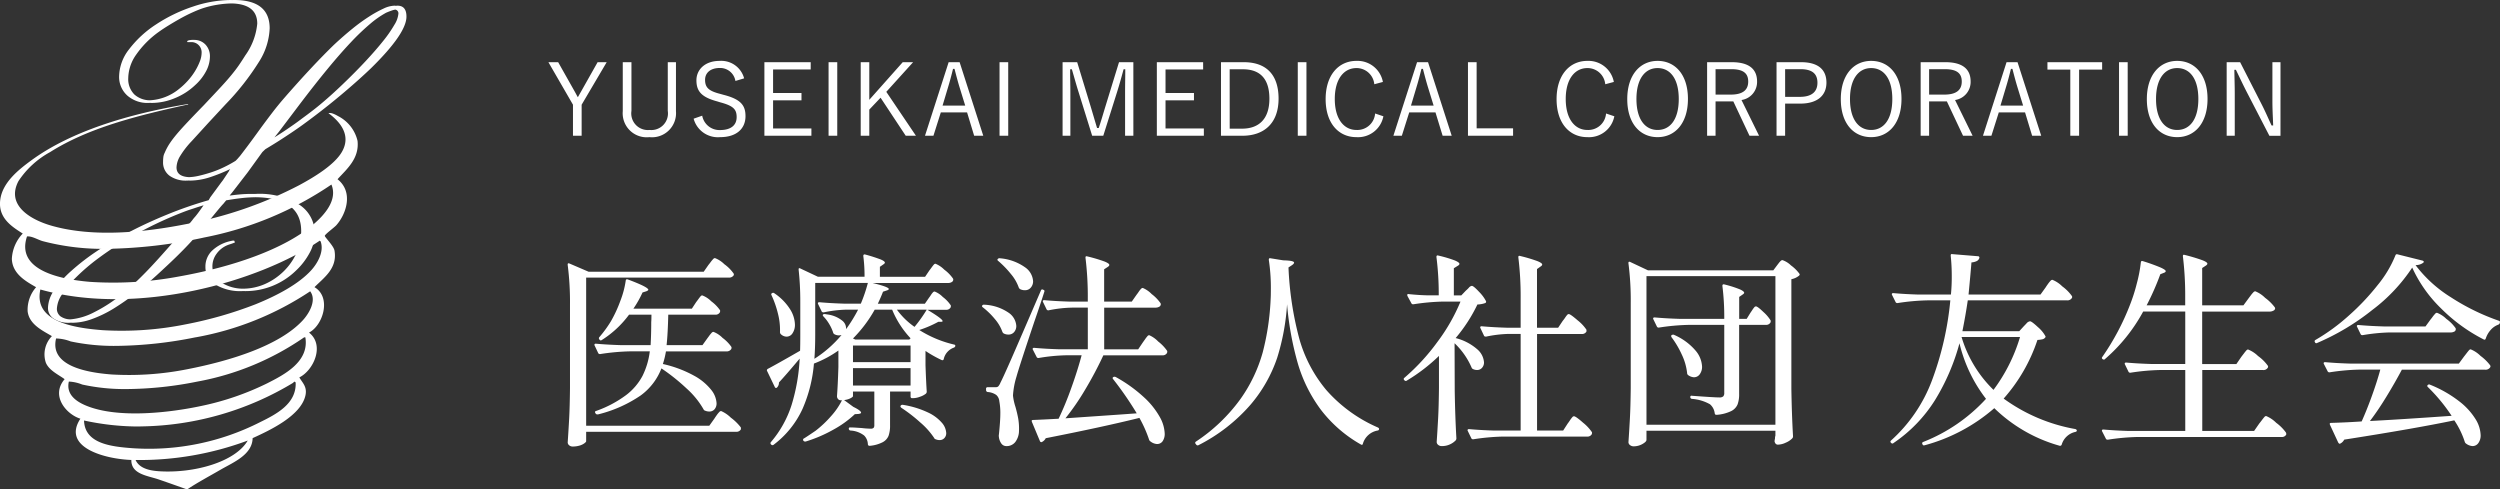 <svg xmlns="http://www.w3.org/2000/svg" xmlns:xlink="http://www.w3.org/1999/xlink" width="325.621" height="63.751" viewBox="0 0 325.621 63.751">
  <rect x="0" y="0" width="325.621" height="63.751" fill="#333333" stroke="none"/>
  <defs>
    <clipPath id="clip-path">
      <rect id="長方形_27381" data-name="長方形 27381" width="52.94" height="63.751" fill="none"/>
    </clipPath>
  </defs>
  <g id="グループ_70467" data-name="グループ 70467" transform="translate(-1164 -83.499)">
    <g id="グループ_70225" data-name="グループ 70225" transform="translate(1164 83.499)">
      <g id="グループ_70187" data-name="グループ 70187" clip-path="url(#clip-path)">
        <path id="パス_78771" data-name="パス 78771" d="M64.17,5.485h.425a1.332,1.332,0,0,1,1.378,1.388,3.185,3.185,0,0,1-.23,1.118,7.634,7.634,0,0,1-.618,1.252,8.31,8.31,0,0,1-.936,1.253,9.231,9.231,0,0,1-1.149,1.083,6.529,6.529,0,0,1-3.786,1.482,3.036,3.036,0,0,1-2.039-.754,2.835,2.835,0,0,1-.8-2.149,5.458,5.458,0,0,1,1.025-3.03,12.261,12.261,0,0,1,2.934-2.962q.565-.406,1.308-.863t1.5-.881q.759-.423,1.5-.762T66,1.117A12.311,12.311,0,0,1,68.066.61,13.044,13.044,0,0,1,69.918.447q3.3.1,3.3,2.634a8.449,8.449,0,0,1-1.555,4.13q-.424.678-.83,1.27t-.99,1.3q-.583.711-1.432,1.625t-2.156,2.3q-1.484,1.524-2.368,2.472t-1.4,1.591a11.866,11.866,0,0,0-.795,1.1,7.808,7.808,0,0,0-.53,1.032,1.626,1.626,0,0,0-.177.576,5.286,5.286,0,0,0-.035.609,2.139,2.139,0,0,0,.831,1.794,3.634,3.634,0,0,0,2.28.643c.077,0,.158-.007.237-.01.061,0,.115.01.177.01a8.594,8.594,0,0,0,2.475-.406,21.52,21.52,0,0,0,2.76-1.106c-.018.02-.039.044-.063.074a1,1,0,0,0-.142.254q-.389.576-.636.948a3.842,3.842,0,0,1-.318.44L67.1,25.7l-.212.373a51.926,51.926,0,0,0-5.338,1.845q-2.617,1.066-4.931,2.268A43.619,43.619,0,0,0,52.346,32.7a29.437,29.437,0,0,0-3.376,2.607,13.3,13.3,0,0,0-2.21,2.5,4.217,4.217,0,0,0-.8,2.269,1.657,1.657,0,0,0,.76,1.439,3.449,3.449,0,0,0,2,.525c.073,0,.149-.008.223-.011s.124.011.191.011a7.666,7.666,0,0,0,2.439-.441,15.334,15.334,0,0,0,2.9-1.387,31.114,31.114,0,0,0,3-2.1q1.555-1.219,3.641-3.182,1.872-1.727,3.217-3.165t2.58-2.962q1.731-2.133,1.873-2.235.107-.136.389-.474,1.166-.2,2.121-.305c.573-.061,1.145-.09,1.717-.1q5.924.081,5.929,4.4a6.868,6.868,0,0,1-.618,2.878,7.881,7.881,0,0,1-1.68,2.387A8.242,8.242,0,0,1,74.209,37a7.143,7.143,0,0,1-2.79.6,5.227,5.227,0,0,1-2.875-.805,2.462,2.462,0,0,1-1.167-2.1,2.746,2.746,0,0,1,.53-1.625,3.276,3.276,0,0,1,1.378-1.117,4.326,4.326,0,0,1,.424-.152q.177-.05.6-.22l-.07-.2c-.051-.1-.414,0-.414,0a5.051,5.051,0,0,0-2.475,1.253,2.857,2.857,0,0,0-.883,2.1,2.642,2.642,0,0,0,1.308,2.336,6.293,6.293,0,0,0,3.464.846c.05,0,.1-.006.147-.007.089,0,.175.007.267.007a9.4,9.4,0,0,0,6.61-2.674,8.98,8.98,0,0,0,1.8-2.352,5.273,5.273,0,0,0,.637-2.421,4.389,4.389,0,0,0-2.033-3.826A9.966,9.966,0,0,0,73,25.256c-.108,0-.2,0-.3,0-.037,0-.072,0-.109,0q-.5,0-.884.017c-.26.011-.512.028-.76.051s-.513.051-.8.085l-.53.063.343-.415,2.015-2.61,1.909-2.641.388-.372q1.131-.677,1.944-1.2t1.52-1q.707-.474,1.362-.948T80.562,15.2q1.979-1.489,3.977-3.182T88.02,8.9q4.631-4.537,4.631-6.738,0-1.422-1.166-1.422a2.016,2.016,0,0,0-.211.017,1.584,1.584,0,0,0-.2-.017,3.567,3.567,0,0,0-1.4.373A15.257,15.257,0,0,0,87.8,2.15,23.3,23.3,0,0,0,85.61,3.741q-1.15.932-2.351,2.048-.6.576-1.413,1.405t-1.7,1.778q-.884.948-1.75,1.913t-1.573,1.777q-.885,1.016-1.661,2.031t-1.52,2.031q-1.025,1.422-1.7,2.319t-.99,1.3a2.734,2.734,0,0,0-.194.22,4.588,4.588,0,0,1-.371.389,16.1,16.1,0,0,1-1.555.847,13.3,13.3,0,0,1-1.7.677q-.849.272-1.609.44a6.49,6.49,0,0,1-1.191.158c-1.082-.055-1.63-.477-1.63-1.275a3.029,3.029,0,0,1,.46-1.456,11.364,11.364,0,0,1,1.52-1.964l2.191-2.4,2.227-2.4a33.113,33.113,0,0,0,4.348-5.535A8.726,8.726,0,0,0,74.835,3.69Q74.835,0,70.2,0c-.073,0-.148,0-.221.005S69.858,0,69.791,0a15.77,15.77,0,0,0-4.913.846,20.222,20.222,0,0,0-4.843,2.336A13.944,13.944,0,0,0,56.5,6.45a5.871,5.871,0,0,0-1.273,3.47,3.252,3.252,0,0,0,1.06,2.522,3.989,3.989,0,0,0,2.793.965c.056,0,.112-.008.168-.009.082,0,.162.009.247.009a7.837,7.837,0,0,0,3-.627,8.427,8.427,0,0,0,2.65-1.709,6.522,6.522,0,0,0,1.414-1.811,4.106,4.106,0,0,0,.495-1.878,2.2,2.2,0,0,0-.566-1.558A1.956,1.956,0,0,0,65.085,5.2a2.785,2.785,0,0,0-.6.018,1.3,1.3,0,0,0-.283.068c-.136.053-.144.2-.036.2M91.6,1.795a3.254,3.254,0,0,1-.513,1.422,16.483,16.483,0,0,1-1.466,2.116q-.955,1.2-2.315,2.658t-3.022,3.047q-.708.677-1.326,1.235T81.72,13.356q-.618.526-1.273,1.032t-1.4,1.049q-.531.407-.99.728t-.954.66c-.331.226-.689.463-1.079.711l-.568.36.61-.766,2.687-3.555q1.979-2.606,3.623-4.6T85.4,5.519a30.8,30.8,0,0,1,2.509-2.4A12.405,12.405,0,0,1,90,1.659q.388-.169.778-.3a2.647,2.647,0,0,1,.415-.109.493.493,0,0,1,.408.549M47.635,41.235a1.223,1.223,0,0,1-.513-1.049,3.631,3.631,0,0,1,.672-1.845,13.4,13.4,0,0,1,1.873-2.268,26.511,26.511,0,0,1,2.881-2.455,40.557,40.557,0,0,1,3.694-2.438,48.647,48.647,0,0,1,7.776-3.724c.189-.068.371-.13.548-.186s.365-.119.565-.186.43-.141.689-.22c.122-.037.26-.082.408-.132l-.221.318q-.566.812-.9,1.2a4.534,4.534,0,0,0-.371.457q-.354.439-.9,1.049t-1.29,1.456q-1.273,1.456-2.192,2.472t-1.662,1.777q-.742.761-1.413,1.388t-1.449,1.27a19.432,19.432,0,0,1-3.836,2.539,8.226,8.226,0,0,1-3.105.938,2.272,2.272,0,0,1-1.252-.363" transform="translate(-39.711)" fill="#fff"/>
        <path id="パス_78772" data-name="パス 78772" d="M32.269,143.655c-1.61,2.8-7.03,4.313-11.611,4-1.3-.091-2.522-.415-3-1.46a40.419,40.419,0,0,0,14.612-2.535m-13.744-1.843a39.269,39.269,0,0,0,19.668-5.684c.008-.061.26-.233.237-.077.067-.013.074.03.079.077.1,2.727-2.489,4.085-4.66,5.146a31.928,31.928,0,0,1-16.587,3.38c-2.872-.213-6.225-.615-6.319-3.61a33.645,33.645,0,0,0,6.788.781q.4,0,.794-.013m7.188-5.838a35.673,35.673,0,0,0,13.9-5.761h.157c.541,3.187-2.782,4.878-4.977,5.992a35.942,35.942,0,0,1-8.451,2.919c-4.287.925-10.971,1.684-15.087,0-1.251-.511-2.677-1.421-2.29-3.149a5.194,5.194,0,0,1,1.738.384,25.761,25.761,0,0,0,5.81.591,47.861,47.861,0,0,0,9.2-.976m-.237-5.761A39.4,39.4,0,0,0,40.4,124.221c.906,1.206-.208,2.957-.947,3.764-3.059,3.333-9.477,5.294-15.008,6.376a38.835,38.835,0,0,1-9.952.691c-3.47-.272-8.029-1.2-7.188-4.686a5.587,5.587,0,0,1,1.9.384,27.3,27.3,0,0,0,5.929.582,54.182,54.182,0,0,0,10.342-1.12m16.193-12.6c-.014.066.031.073.079.076.526,1.353-.43,2.925-1.185,3.764-1.649,1.832-4.5,3.336-7.267,4.455a51.861,51.861,0,0,1-9.083,2.612,42.146,42.146,0,0,1-10.821.768c-3.923-.3-9.038-1.154-8.136-5.3,12.6,3.549,28.472-1,36.413-6.375M26.5,117.231a44.588,44.588,0,0,0,16.667-6.913c.852,2.039-.984,4-2.212,5.069C37.043,118.8,30.052,121.1,23.265,122.3a46.354,46.354,0,0,1-11.533.692c-4.149-.35-9.662-1.6-8.214-5.916.647-.067,1.4.433,2.053.615a30.863,30.863,0,0,0,8.231,1,63.926,63.926,0,0,0,12.7-1.457m-2.133-17.36h-.158c-7.395,1.249-14.929,3.481-20.142,7.3-1.723,1.261-3.715,2.882-4.028,5.07-.338,2.357,1.4,3.5,2.923,4.455A5.112,5.112,0,0,0,1.544,120c.066,1.956,1.832,2.927,3.159,3.688A4.452,4.452,0,0,0,3.6,126.833c.208,1.715,1.96,2.514,3.16,3.227a3.413,3.413,0,0,0-.79,3.456c.421,1.026,1.691,1.586,2.449,2.151-1.876,2.183.268,4.613,2.053,5.146-2.435,3.712,3.111,5.246,6.635,5.377-.03,1.866,2.118,2.042,3.554,2.535,1.418.486,2.7.945,3.713,1.306,1.268-.858,2.779-1.661,4.423-2.612,1.572-.909,4.068-1.905,4.108-4.071,2.211-1.011,6.26-2.885,6.872-5.531.267-1.154-.368-1.647-.79-2.381,1.833-.891,3.36-4.187,1.264-5.838,1.838-.949,2.946-4.6.711-5.915,1.21-1.229,3.01-2.423,2.607-4.763-.105-.611-1.273-1.753-1.264-1.92.011-.2,1.234-1.082,1.5-1.383,1.325-1.491,2.246-4.347.158-5.992,1.2-1.322,2.854-2.684,2.607-4.993a4.866,4.866,0,0,0-2.527-3.226c-.355-.2-.9-.5-1.264-.384,1.548,1.132,3.011,2.9,1.737,5.07-.964,1.643-3.466,3.186-5.529,4.3a52.46,52.46,0,0,1-14.691,5.069c-5.478,1.082-12.1,1.771-17.535.231C4,114.914.732,113.021,2.412,109.857a11.579,11.579,0,0,1,4.108-3.764c5.021-3.176,11.312-4.729,17.693-6.145a.433.433,0,0,0,.3-.032c.03-.023.005-.045-.133-.045h-.006" transform="translate(0 -86.28)" fill="#fff"/>
      </g>
    </g>
    <path id="パス_78867" data-name="パス 78867" d="M21.276-21.411q.135-.162.284-.365a4.319,4.319,0,0,1,.3-.364.4.4,0,0,1,.257-.162,3.569,3.569,0,0,1,1.228.8,5.123,5.123,0,0,1,1.2,1.2.245.245,0,0,1,0,.27.7.7,0,0,1-.648.27H5.346v19.3H21.384l.675-.945q.081-.135.283-.419a3.482,3.482,0,0,1,.337-.418.373.373,0,0,1,.243-.135,4.174,4.174,0,0,1,1.269.864,6.5,6.5,0,0,1,1.3,1.269.682.682,0,0,1,0,.27.67.67,0,0,1-.648.3H5.346V1.566q0,.081-.23.257a1.987,1.987,0,0,1-.635.3,3.091,3.091,0,0,1-.891.121.681.681,0,0,1-.459-.162A.486.486,0,0,1,2.943,1.7Q3.051.108,3.132-1.39T3.24-5.319V-16.173a37.768,37.768,0,0,0-.3-5.238v-.054q0-.216.216-.135L5.67-20.52H20.655Zm-.162,9.585.27-.365a3.492,3.492,0,0,1,.31-.378.341.341,0,0,1,.229-.122,3.344,3.344,0,0,1,1.188.783,5.1,5.1,0,0,1,1.161,1.188.467.467,0,0,1-.027.27.7.7,0,0,1-.675.3h-7.83a11.419,11.419,0,0,1-.4,1.647,15.275,15.275,0,0,1,4.023,1.5,7.289,7.289,0,0,1,2.268,1.863,3.047,3.047,0,0,1,.7,1.742,1.156,1.156,0,0,1-.257.783.864.864,0,0,1-.688.3,1.315,1.315,0,0,1-.54-.108.316.316,0,0,1-.216-.189,10.947,10.947,0,0,0-2.214-2.714,25.76,25.76,0,0,0-3.267-2.606,7.819,7.819,0,0,1-2.7,3.524,17,17,0,0,1-5.562,2.47H6.8a.257.257,0,0,1-.216-.108l-.027-.054a.183.183,0,0,1-.054-.135q0-.135.162-.162a14.708,14.708,0,0,0,3.875-2.052A7.629,7.629,0,0,0,12.69-6.966a9.862,9.862,0,0,0,.945-3.186H11.043A28.947,28.947,0,0,0,7.182-9.8H7.1a.228.228,0,0,1-.189-.135l-.459-.972a.156.156,0,0,1-.027-.108q0-.135.189-.135,1.485.135,3.294.189h3.834q.081-1.431.081-3,.027-.3.027-.972H10.935A13.047,13.047,0,0,1,7.4-11.637q-.189.135-.3-.027l-.027-.027a.227.227,0,0,1,0-.324,15.306,15.306,0,0,0,1.512-2.079A16.857,16.857,0,0,0,9.8-16.726a11.921,11.921,0,0,0,.7-2.633q.027-.243.27-.162,2.673,1,2.673,1.35,0,.081-.243.189l-.513.162A13.643,13.643,0,0,1,11.5-15.714h7.614l.567-.864q.108-.135.284-.378t.284-.364a.3.3,0,0,1,.216-.122,3.277,3.277,0,0,1,1.175.77A5,5,0,0,1,22.788-15.5a.467.467,0,0,1-.027.27.642.642,0,0,1-.621.3h-6.1q-.054,2.43-.216,3.969h4.671Zm27.621-1.107a14.723,14.723,0,0,0,4.509,1.89q.189.027.189.189a.316.316,0,0,1-.189.216,2.056,2.056,0,0,0-1.323,1.485q-.054.216-.27.135a15.691,15.691,0,0,1-2.106-1.188v1.863q.081,2.295.162,3.429a.366.366,0,0,1-.108.27,2.408,2.408,0,0,1-.756.4,2.694,2.694,0,0,1-.918.189h-.108a.191.191,0,0,1-.216-.216v-.648H44.928v4.4a3.986,3.986,0,0,1-.189,1.35,1.658,1.658,0,0,1-.77.85,4.524,4.524,0,0,1-1.687.472h-.054q-.135,0-.189-.189A1.7,1.7,0,0,0,41.553.81,3.188,3.188,0,0,0,39.771.162a.241.241,0,0,1-.216-.243.143.143,0,0,1,.162-.162q.324,0,.743.027l.8.054a10.971,10.971,0,0,0,1.134.081.522.522,0,0,0,.391-.108.528.528,0,0,0,.095-.351V-4.914H40.1v.594q0,.108-.338.283a2.339,2.339,0,0,1-.824.229l1.215.891q1,.486,1,.756,0,.108-.324.162l-.486.027A13.467,13.467,0,0,1,37.53.054a17.992,17.992,0,0,1-3.591,1.539h-.081a.257.257,0,0,1-.216-.108.192.192,0,0,1,.081-.3q.324-.189,1.512-1a14.184,14.184,0,0,0,2.011-1.9A9.136,9.136,0,0,0,38.664-3.78h-.135a.465.465,0,0,1-.378-.162.573.573,0,0,1-.135-.378Q38.124-5.7,38.2-8.1v-2.16a14.164,14.164,0,0,1-3.186,1.7,18.51,18.51,0,0,1-1.485,5.9A12.2,12.2,0,0,1,29.781,2a.227.227,0,0,1-.324,0l-.027-.027a.212.212,0,0,1-.027-.3,13.916,13.916,0,0,0,2.714-4.887,24.623,24.623,0,0,0,1.039-5.994Q31.32-7.02,30.456-6.1a.876.876,0,0,1-.243.648.186.186,0,0,1-.162.068.2.2,0,0,1-.135-.122l-1-2.079a.156.156,0,0,1-.027-.108.228.228,0,0,1,.135-.189q1.134-.594,4.185-2.349.027-.7.027-2.079v-4.32a37.725,37.725,0,0,0-.216-4.158v-.054q0-.108.054-.135a.192.192,0,0,1,.162.027l2.295,1.08h6.075a20.54,20.54,0,0,0-.162-2.7q0-.27.27-.189a20.714,20.714,0,0,1,1.985.634q.553.23.553.419,0,.108-.216.243l-.432.3v1.3h5.886l.567-.837q.108-.135.284-.378t.284-.365a.3.3,0,0,1,.216-.122,3.463,3.463,0,0,1,1.147.77,5,5,0,0,1,1.148,1.174l.027.108a.376.376,0,0,1-.2.337.9.9,0,0,1-.472.122H42.66q2.106.513,2.106.783,0,.108-.27.189l-.486.162q-.243.648-.675,1.566h6.129l.54-.783q.108-.135.257-.365a2.138,2.138,0,0,1,.257-.337.311.311,0,0,1,.216-.108,3.021,3.021,0,0,1,1.067.715,4.4,4.4,0,0,1,1.039,1.094.467.467,0,0,1-.027.27.616.616,0,0,1-.594.3h-2.43q2.619,1.566,1.782,1.566h-.351A14.673,14.673,0,0,1,48.735-12.933ZM39.2-13.041a19.973,19.973,0,0,0,1.566-2.538H39.123a15.857,15.857,0,0,0-2.835.351.51.51,0,0,1-.162-.027.162.162,0,0,1-.108-.108l-.459-.945a.156.156,0,0,1-.027-.108q0-.135.189-.135,1.485.135,3.294.189h2.106a19.805,19.805,0,0,0,.918-2.7H35.181v6.723q0,1.728-.108,3.159a15.182,15.182,0,0,0,3.537-3.105,1.518,1.518,0,0,1-.351.054,1.231,1.231,0,0,1-.594-.162.364.364,0,0,1-.162-.243,5.121,5.121,0,0,0-.513-1.094,5.032,5.032,0,0,0-.729-.959q-.162-.162-.054-.27a.479.479,0,0,1,.216-.054l.324.054a3.846,3.846,0,0,1,1.944.8A1.291,1.291,0,0,1,39.2-13.041Zm-8.5.648a.366.366,0,0,1-.108-.27,8.394,8.394,0,0,0-.27-2.417,12.627,12.627,0,0,0-.837-2.389.183.183,0,0,1,.081-.27.25.25,0,0,1,.3.027,7.023,7.023,0,0,1,2.025,2.052,3.939,3.939,0,0,1,.648,2,1.964,1.964,0,0,1-.311,1.148.915.915,0,0,1-.769.445A1.1,1.1,0,0,1,30.7-12.393Zm16.74.7.162-.162a12.124,12.124,0,0,1-2.4-3.726H42.93A17.236,17.236,0,0,1,40.1-11.826l.3.135Zm-1.62-3.888a9.736,9.736,0,0,0,2.295,2.241,18.29,18.29,0,0,0,1.593-2.241ZM40.1-8.748H47.6v-2.16H40.1Zm0,3.051H47.6V-7.965H40.1Zm6.291,2.889q-.162-.135-.081-.27a.3.3,0,0,1,.3-.108,12.029,12.029,0,0,1,3.24.986A5.389,5.389,0,0,1,51.678-.85,2.21,2.21,0,0,1,52.245.486.923.923,0,0,1,52,1.148a.818.818,0,0,1-.621.257,1.249,1.249,0,0,1-.513-.108.247.247,0,0,1-.189-.162A9.808,9.808,0,0,0,48.856-.9,20.046,20.046,0,0,0,46.386-2.808ZM77.868-11.34q.081-.108.27-.378a4.465,4.465,0,0,1,.311-.405.331.331,0,0,1,.229-.135,3.6,3.6,0,0,1,1.174.823,5.535,5.535,0,0,1,1.174,1.229.467.467,0,0,1-.027.27.642.642,0,0,1-.621.3H72.711a48.367,48.367,0,0,1-2.322,4.387A31.815,31.815,0,0,1,67.77-1.431l7.047-.486,2.241-.162A43.125,43.125,0,0,0,73.98-6.534q-.135-.162.027-.27a.344.344,0,0,1,.324,0A18.587,18.587,0,0,1,78-4.171a10.3,10.3,0,0,1,2.065,2.578A4.745,4.745,0,0,1,80.7.54a1.671,1.671,0,0,1-.27,1.013.86.86,0,0,1-.729.365,1.494,1.494,0,0,1-.837-.324.457.457,0,0,1-.189-.216,16.186,16.186,0,0,0-1.269-2.862Q72.63-.3,65.205,1.161a1.057,1.057,0,0,1-.486.486.11.11,0,0,1-.081.027.191.191,0,0,1-.189-.135L63.4-.972l-.027-.108q0-.135.189-.135,1.4-.054,3.321-.162a41.582,41.582,0,0,0,1.633-3.956q.824-2.282,1.364-4.306H67.824a24.177,24.177,0,0,0-3.537.351h-.081a.228.228,0,0,1-.189-.135l-.486-.945a.156.156,0,0,1-.027-.108q0-.135.189-.135,1.485.135,3.294.189h3.7v-5.427H68.8a16.571,16.571,0,0,0-3.213.351H65.5a.228.228,0,0,1-.189-.135l-.459-.945a.156.156,0,0,1-.027-.108q0-.135.189-.135,1.485.135,3.294.189h2.376v-.432a41.443,41.443,0,0,0-.3-5.265v-.054q0-.216.243-.135a19.817,19.817,0,0,1,2.228.662q.634.256.634.445,0,.135-.216.27l-.459.3v4.212H76.41l.621-.891q.108-.135.284-.392a2.768,2.768,0,0,1,.3-.378.341.341,0,0,1,.229-.122,3.53,3.53,0,0,1,1.161.8,5.262,5.262,0,0,1,1.161,1.2l.027.108a.376.376,0,0,1-.2.337.955.955,0,0,1-.5.122H72.819v5.427h4.428ZM59.022-21.924q-.189-.135-.054-.27a.292.292,0,0,1,.27-.081,6.567,6.567,0,0,1,3.253,1.161A2.391,2.391,0,0,1,63.558-19.3a1.24,1.24,0,0,1-.3.85.963.963,0,0,1-.756.337,1.371,1.371,0,0,1-.621-.135.457.457,0,0,1-.189-.216,5.652,5.652,0,0,0-1.04-1.782A12.542,12.542,0,0,0,59.022-21.924ZM57.429-5.265a.191.191,0,0,1,.216-.216h.972a.653.653,0,0,0,.378-.081,1.512,1.512,0,0,0,.3-.486q.378-.729,1.444-3.159t3.82-8.829q.081-.243.27-.162l.054.027q.216.054.135.27-.54,1.7-1.3,3.888-2,5.967-2.322,7.155A10.5,10.5,0,0,0,60.939-4.4a7.247,7.247,0,0,0,.324,1.485q.243.864.364,1.553a7.8,7.8,0,0,1,.095,1.58,2.449,2.449,0,0,1-.486,1.445,1.424,1.424,0,0,1-1.161.526.792.792,0,0,1-.634-.311,1.782,1.782,0,0,1-.338-.9.682.682,0,0,1,0-.27q.189-1.809.189-2.754a8.13,8.13,0,0,0-.135-1.62,1.207,1.207,0,0,0-.4-.81,2.2,2.2,0,0,0-1.107-.378.241.241,0,0,1-.216-.243Zm-.4-10.611q-.189-.108-.081-.27a.292.292,0,0,1,.27-.081A6.048,6.048,0,0,1,60.345-15.2a2.249,2.249,0,0,1,1.026,1.728,1.186,1.186,0,0,1-.284.81.939.939,0,0,1-.743.324,1.309,1.309,0,0,1-.594-.135.457.457,0,0,1-.189-.216,5.311,5.311,0,0,0-.985-1.674A9.832,9.832,0,0,0,57.024-15.876Zm37.233-6.21q0-.243.216-.189l1.674.27q1.4.027,1.4.3,0,.135-.27.324l-.459.3a42.721,42.721,0,0,0,1.391,9.22,17.967,17.967,0,0,0,3.537,6.75,19.014,19.014,0,0,0,6.71,4.873q.162.081.162.189,0,.189-.216.216a2.429,2.429,0,0,0-1.89,1.7q-.054.243-.27.108a17.241,17.241,0,0,1-5.225-4.549,19.067,19.067,0,0,1-2.983-6.007,40.03,40.03,0,0,1-1.4-7.7,29.463,29.463,0,0,1-1.283,6.953,18.514,18.514,0,0,1-3.456,6.1,22.361,22.361,0,0,1-6.763,5.278A.235.235,0,0,1,84.807,2l-.081-.108q-.135-.162.054-.3a22.274,22.274,0,0,0,5.778-5.522,19.5,19.5,0,0,0,2.916-6.116A33.207,33.207,0,0,0,94.5-16.956q.027-.4.027-1.215A24.253,24.253,0,0,0,94.257-22.086ZM118.476-5.022q.054,3.375.216,6.183a.437.437,0,0,1-.081.27,2.416,2.416,0,0,1-.743.526,2.474,2.474,0,0,1-1.094.23.681.681,0,0,1-.459-.162.486.486,0,0,1-.189-.378q.108-1.593.189-3.092t.108-3.929V-9.558a22.971,22.971,0,0,1-4.185,3.213.212.212,0,0,1-.3-.027l-.027-.027q-.162-.162,0-.3a27.183,27.183,0,0,0,4.293-4.658,24.08,24.08,0,0,0,3.024-5.278h-2.268a28.947,28.947,0,0,0-3.861.351h-.081a.228.228,0,0,1-.189-.135l-.513-.945-.027-.108q0-.189.216-.135,1.269.135,2.538.162h1.35a37.85,37.85,0,0,0-.3-4.995q0-.27.243-.189a16.27,16.27,0,0,1,2.146.635q.608.256.608.445,0,.135-.243.27l-.486.3v3.537h.972l.594-.621a4.193,4.193,0,0,0,.378-.364.656.656,0,0,1,.4-.257q.216,0,.932.769a5.028,5.028,0,0,1,.9,1.2.191.191,0,0,1-.081.27,3.334,3.334,0,0,1-1.026.189,20.223,20.223,0,0,1-2.835,4.374,6.794,6.794,0,0,1,2.794,1.444,2.472,2.472,0,0,1,.9,1.714,1.026,1.026,0,0,1-.257.716.822.822,0,0,1-.634.283,1.149,1.149,0,0,1-.567-.135.341.341,0,0,1-.162-.189,9.593,9.593,0,0,0-2.214-3.159Zm14.067-9.1a4.8,4.8,0,0,0,.3-.4,3.487,3.487,0,0,1,.27-.365.3.3,0,0,1,.216-.121q.216,0,1.148.81a5.483,5.483,0,0,1,1.148,1.215.682.682,0,0,1,0,.27.67.67,0,0,1-.648.3h-5.778V.162h3.4l.594-.918q.108-.135.284-.4a3.41,3.41,0,0,1,.3-.4A.331.331,0,0,1,134-1.7q.243,0,1.188.837A5.769,5.769,0,0,1,136.35.378a.467.467,0,0,1-.027.27.642.642,0,0,1-.621.3H124.767a28.947,28.947,0,0,0-3.861.351h-.081a.228.228,0,0,1-.189-.135l-.459-.945a.156.156,0,0,1-.027-.108q0-.135.189-.135,1.485.135,3.294.189h3.429V-12.42h-1.674a15.857,15.857,0,0,0-2.835.351.51.51,0,0,1-.162-.027.162.162,0,0,1-.108-.108l-.459-.972a.156.156,0,0,1-.027-.108q0-.135.189-.135,1.485.135,3.294.189h1.782v-3.888a41.443,41.443,0,0,0-.3-5.265v-.054q0-.216.243-.135a19.819,19.819,0,0,1,2.228.662q.634.256.634.445,0,.135-.216.27l-.459.324v7.641h2.754Zm10.908,15.5q0,.243-.527.54a2.3,2.3,0,0,1-1.148.3.734.734,0,0,1-.472-.162.475.475,0,0,1-.2-.378q.108-1.593.189-3.091t.108-3.929V-16.389a37.768,37.768,0,0,0-.3-5.238v-.054q0-.108.067-.135a.218.218,0,0,1,.176.027l2.295,1.08h16.335l.486-.648q.081-.108.23-.3a2.158,2.158,0,0,1,.257-.284.33.33,0,0,1,.216-.094,2.964,2.964,0,0,1,1.107.688,4.971,4.971,0,0,1,1.107,1.094q.081.108-.054.243a2.247,2.247,0,0,1-1,.459V-5.265q.054,3.375.216,6.183a.366.366,0,0,1-.108.27,2.541,2.541,0,0,1-.837.553A2.524,2.524,0,0,1,160.569,2q-.324,0-.432-.4a1.136,1.136,0,0,1,.027-.27.649.649,0,0,0,.027-.2,1.181,1.181,0,0,1,.054-.31V.189H143.451Zm0-21.33V-.594h16.794V-19.953ZM157.005-15.2q.081-.108.229-.337a3,3,0,0,1,.257-.351.3.3,0,0,1,.216-.121q.216,0,.972.729a4.989,4.989,0,0,1,.945,1.107.467.467,0,0,1-.027.27.642.642,0,0,1-.621.3H155.52v8.991a3.856,3.856,0,0,1-.2,1.364,1.742,1.742,0,0,1-.837.878,5.209,5.209,0,0,1-1.9.486h-.054q-.135,0-.189-.189a1.81,1.81,0,0,0-.621-1.188,5.586,5.586,0,0,0-2.349-.7.241.241,0,0,1-.216-.243.183.183,0,0,1,.054-.135.161.161,0,0,1,.162-.027q2.916.216,3.564.216a.731.731,0,0,0,.513-.135.636.636,0,0,0,.135-.459v-8.856h-4.644a28.947,28.947,0,0,0-3.861.351h-.081a.228.228,0,0,1-.189-.135l-.459-.945a.156.156,0,0,1-.027-.108q0-.135.189-.135,1.485.135,3.294.189h5.778a32.768,32.768,0,0,0-.243-4.293q0-.27.27-.189a14.465,14.465,0,0,1,2,.635q.567.256.567.445,0,.108-.216.243l-.432.3v2.862h.972Zm-10.287,3.213q-.108-.189.027-.3h.027a.292.292,0,0,1,.3,0,7.638,7.638,0,0,1,2.74,2,3.453,3.453,0,0,1,.878,2.106,1.63,1.63,0,0,1-.3,1.012.911.911,0,0,1-.756.392,1.424,1.424,0,0,1-.783-.3.366.366,0,0,1-.108-.27,7.512,7.512,0,0,0-.688-2.376A12.048,12.048,0,0,0,146.718-11.988ZM195.453-18.5q.081-.135.284-.418a3.481,3.481,0,0,1,.337-.419.373.373,0,0,1,.243-.135,3.854,3.854,0,0,1,1.283.851,5.559,5.559,0,0,1,1.256,1.255.245.245,0,0,1,0,.27.67.67,0,0,1-.648.3H185.3q-.27,1.863-.7,4.023H192l.594-.648q.081-.081.351-.365a.73.73,0,0,1,.459-.283q.216,0,1.012.743a4.272,4.272,0,0,1,.985,1.175q.081.108-.054.243a.588.588,0,0,1-.338.189,4.107,4.107,0,0,1-.635.081A21.863,21.863,0,0,1,189.972-4a22.536,22.536,0,0,0,9.342,3.969.339.339,0,0,1,.135.081.183.183,0,0,1,.054.135q-.027.135-.216.162A2.383,2.383,0,0,0,197.532,2a.227.227,0,0,1-.3.135,19.87,19.87,0,0,1-8.478-4.887,22.847,22.847,0,0,1-9.072,4.833q-.216.054-.27-.108l-.027-.054a.182.182,0,0,1,.108-.27,21.984,21.984,0,0,0,8.181-5.616,19.035,19.035,0,0,1-3.456-7.236,28.011,28.011,0,0,1-3.186,7.4,18.771,18.771,0,0,1-5.4,5.589.2.2,0,0,1-.3,0l-.027-.027q-.162-.135,0-.3a19.873,19.873,0,0,0,5.333-7.83,40.593,40.593,0,0,0,2.389-10.422h-3a28.947,28.947,0,0,0-3.861.351h-.081a.228.228,0,0,1-.189-.135l-.459-.918a.156.156,0,0,1-.027-.108q0-.135.189-.135,1.485.135,3.294.189h4.212a23.115,23.115,0,0,0,.108-2.43,24.75,24.75,0,0,0-.135-2.619v-.054q0-.216.216-.162l3.321.27a.2.2,0,0,1,.162.068.193.193,0,0,1,.027.175.676.676,0,0,1-.311.378,1.878,1.878,0,0,1-.715.189q-.108,1.377-.378,4.185h9.369Zm-10.962,6.48a15.95,15.95,0,0,0,4.158,6.885,21.916,21.916,0,0,0,3.456-6.885Zm36.45,2.565q.108-.135.311-.405t.324-.4a.331.331,0,0,1,.229-.135,3.936,3.936,0,0,1,1.3.85,5.518,5.518,0,0,1,1.269,1.255.245.245,0,0,1,0,.27.642.642,0,0,1-.621.3h-7.911V.216h6.75l.675-.972q.135-.162.337-.432t.324-.405a.331.331,0,0,1,.229-.135,4,4,0,0,1,1.31.878A5.783,5.783,0,0,1,226.746.432a.467.467,0,0,1,.027.27.642.642,0,0,1-.621.3H207.414a28.947,28.947,0,0,0-3.861.351h-.081a.228.228,0,0,1-.189-.135L202.8.27a.156.156,0,0,1-.027-.108q0-.135.189-.135,1.485.135,3.294.189h7.371V-7.722h-3.267a28.947,28.947,0,0,0-3.861.351h-.081a.228.228,0,0,1-.189-.135l-.459-.945a.156.156,0,0,1-.027-.108q0-.135.189-.135,1.485.135,3.294.189h4.4v-6.831h-5.481a22.047,22.047,0,0,1-4.968,6.183q-.108.135-.3.027-.189-.135-.054-.3a32.072,32.072,0,0,0,3.591-6.75,22.048,22.048,0,0,0,.9-2.808,18.252,18.252,0,0,0,.527-2.754q.027-.243.27-.162a24.4,24.4,0,0,1,2.322.837q.648.3.648.459,0,.135-.216.216l-.486.189a34.1,34.1,0,0,1-1.782,4.05h5.022v-1.107a41.848,41.848,0,0,0-.3-5.265v-.054q0-.216.243-.135a23.079,23.079,0,0,1,2.295.688q.648.257.648.446,0,.135-.216.27l-.459.3v4.86h5.373l.675-.918.283-.378a3.944,3.944,0,0,1,.338-.4.373.373,0,0,1,.243-.135,3.854,3.854,0,0,1,1.283.851,6.067,6.067,0,0,1,1.255,1.229.474.474,0,0,1,.054.135.357.357,0,0,1-.229.311,1.051,1.051,0,0,1-.5.121h-8.775v6.831h4.455Zm22.248-11.61a22.22,22.22,0,0,1-5.2,5.521,30.982,30.982,0,0,1-7.2,4.306.182.182,0,0,1-.27-.108.192.192,0,0,1,.081-.3,25.641,25.641,0,0,0,4.293-3.132,30.576,30.576,0,0,0,3.807-4.023A14.812,14.812,0,0,0,241-22.653a.2.2,0,0,1,.27-.135l3.24.81a.289.289,0,0,1,.162.094q.054.068-.027.176a1.683,1.683,0,0,1-1.026.324,17.053,17.053,0,0,0,4.6,4.185,28.709,28.709,0,0,0,6.223,3.051q.216.054.162.243v.027a.322.322,0,0,1-.189.243,2.446,2.446,0,0,0-1.026.715,3.1,3.1,0,0,0-.621,1.094q-.081.243-.3.108a21.925,21.925,0,0,1-5.535-4.037A17.5,17.5,0,0,1,243.189-21.06Zm-2.97,8.451a24.025,24.025,0,0,0-3.483.351h-.081a.228.228,0,0,1-.189-.135l-.459-.945a.156.156,0,0,1-.027-.108q0-.135.189-.135,1.485.135,3.294.189h5.454l.648-.891q.135-.162.283-.365a4.316,4.316,0,0,1,.3-.364.4.4,0,0,1,.256-.162,3.569,3.569,0,0,1,1.229.8,5.123,5.123,0,0,1,1.2,1.2.3.3,0,0,1,.027.135.347.347,0,0,1-.2.324,1.051,1.051,0,0,1-.5.108ZM237.681-1.08q3.726-.189,10.638-.675a22.506,22.506,0,0,0-3.1-3.753.169.169,0,0,1,0-.27.25.25,0,0,1,.3-.027,15.643,15.643,0,0,1,3.807,2.174A8.728,8.728,0,0,1,251.451-1.3,4.222,4.222,0,0,1,252.1.756a1.677,1.677,0,0,1-.3,1.039.911.911,0,0,1-.756.391,1.55,1.55,0,0,1-.81-.3.457.457,0,0,1-.189-.216,11.031,11.031,0,0,0-1.377-2.835q-5.184,1.08-14.337,2.511a1.17,1.17,0,0,1-.513.513l-.081.027q-.081,0-.189-.162L232.47-.594,232.443-.7q0-.135.189-.135,1.971-.054,3.969-.189.648-1.431,1.323-3.294t1.107-3.456H236.3a28.947,28.947,0,0,0-3.861.351h-.081a.228.228,0,0,1-.189-.135l-.486-.945a.156.156,0,0,1-.027-.108q0-.135.189-.135,1.485.135,3.294.189h14.121l.675-.918q.108-.135.311-.4t.324-.405a.331.331,0,0,1,.229-.135,3.854,3.854,0,0,1,1.283.851,6.067,6.067,0,0,1,1.256,1.229.245.245,0,0,1,0,.27.7.7,0,0,1-.675.3H241.839q-.918,1.728-2.025,3.537T237.681-1.08Z" transform="translate(1235 139.414)" fill="#fff"/>
    <path id="パス_78868" data-name="パス 78868" d="M8.021-9.815H6.838L4.654-5.941c-.143.247-.247.442-.39.689-.13-.221-.234-.429-.364-.663l-2.2-3.9H.429l3.2,5.538V-.234H4.758V-4.277Zm9.022,0H15.977v6.344A2.163,2.163,0,0,1,13.611-.988a2.163,2.163,0,0,1-2.366-2.483V-9.815H10.114v6.383a3.127,3.127,0,0,0,3.471,3.38,3.135,3.135,0,0,0,3.458-3.38Zm8.879,2.106a3.076,3.076,0,0,0-3.185-2.275c-1.989,0-3.029,1.2-3.029,2.522,0,1.417.637,2.2,2.717,2.756l.377.117c1.768.468,2.145.949,2.145,1.937S24.271-.975,22.776-.975a2.283,2.283,0,0,1-2.314-1.872l-1.118.39A3.274,3.274,0,0,0,22.8-.052c2.132,0,3.3-1.105,3.3-2.73,0-1.378-.572-2.2-2.86-2.782l-.416-.117c-1.508-.377-1.989-.832-1.989-1.833,0-.936.728-1.547,1.924-1.547a2.016,2.016,0,0,1,2.028,1.69Zm8.671-2.106H28.561V-.234h6.123v-.949H29.692V-4.849h3.7V-5.8h-3.7V-8.866h4.9Zm3.458,0H36.92V-.234h1.131Zm9.88,0H46.579l-4.355,4.9v-4.9H41.106V-.234h1.118V-3.64l1.469-1.547L46.969-.234H48.3l-3.861-5.72Zm6.058,0h-1.43L49.478-.234h1.1l.962-3.042h3.419l.923,3.042H57.07Zm.728,5.655H51.766l.7-2.34c.247-.806.442-1.534.663-2.444h.195c.234.91.429,1.651.676,2.457Zm5.6-5.655H59.189V-.234H60.32Zm16.3,0H74.75L73.008-4.147c-.312,1.014-.559,1.9-.9,2.9H71.89c-.3-.988-.585-1.976-.871-2.925L69.3-9.815H67.4V-.234h1.014V-5.85c0-1.092-.039-2-.026-3.042h.221c.312,1.053.546,1.937.871,2.964L71.253-.234H72.7L74.5-5.941c.338-1.079.572-1.937.845-2.951h.221c0,1.04-.026,1.937-.026,3.029V-.234h1.079Zm9.087,0H79.677V-.234H85.8v-.949H80.808V-4.849h3.705V-5.8H80.808V-8.866h4.9Zm2.327,0V-.234h2.782c2.821,0,4.719-1.612,4.719-4.836S93.821-9.815,91-9.815Zm1.131.923h1.716c2.145,0,3.458,1.131,3.458,3.835s-1.43,3.9-3.562,3.9H89.167Zm10-.923H98.033V-.234h1.131Zm9.958,2.574a3.363,3.363,0,0,0-3.458-2.743c-2.288,0-4,1.82-4,4.979s1.7,4.953,4,4.953a3.361,3.361,0,0,0,3.523-2.717l-1.079-.364a2.323,2.323,0,0,1-2.431,2.145c-1.612,0-2.821-1.4-2.821-4.03s1.2-4.03,2.821-4.03A2.317,2.317,0,0,1,108-6.942ZM115-9.815h-1.43L110.487-.234h1.1l.962-3.042h3.419L116.9-.234h1.183Zm.728,5.655h-2.951l.7-2.34c.247-.806.442-1.534.663-2.444h.195c.234.91.429,1.651.676,2.457Zm5.6-5.655H120.2V-.234h5.876V-1.2h-4.745ZM139.2-7.241a3.363,3.363,0,0,0-3.458-2.743c-2.288,0-4,1.82-4,4.979s1.7,4.953,4,4.953a3.361,3.361,0,0,0,3.523-2.717l-1.079-.364a2.323,2.323,0,0,1-2.431,2.145c-1.612,0-2.821-1.4-2.821-4.03s1.2-4.03,2.821-4.03a2.317,2.317,0,0,1,2.327,2.106ZM144.9-9.984c-2.275,0-3.952,1.82-3.952,4.979S142.6-.052,144.9-.052s3.952-1.833,3.952-4.979S147.2-9.984,144.9-9.984Zm0,.936c1.638,0,2.756,1.378,2.756,4.03s-1.118,4.03-2.756,4.03-2.756-1.391-2.756-4.03S143.273-9.048,144.9-9.048Zm6.448-.767V-.234h1.1V-4.706h2.314l2.106,4.472h1.248l-2.288-4.654a2.376,2.376,0,0,0,2.028-2.418c0-1.586-1.027-2.509-3.289-2.509Zm1.1.91h2.054c1.6,0,2.2.572,2.2,1.612,0,1.079-.676,1.7-2.275,1.7h-1.976Zm7.943-.91V-.234h1.118V-4.42h1.976c2.223,0,3.406-1.053,3.406-2.73,0-1.7-1.079-2.665-3.315-2.665Zm1.118.91h2c1.56,0,2.21.624,2.21,1.768S165.009-5.3,163.436-5.3h-1.924Zm11.206-1.079c-2.275,0-3.952,1.82-3.952,4.979s1.651,4.953,3.952,4.953,3.952-1.833,3.952-4.979S175.019-9.984,172.718-9.984Zm0,.936c1.638,0,2.756,1.378,2.756,4.03s-1.118,4.03-2.756,4.03-2.756-1.391-2.756-4.03S171.093-9.048,172.718-9.048Zm6.448-.767V-.234h1.1V-4.706h2.314l2.106,4.472h1.248l-2.288-4.654a2.376,2.376,0,0,0,2.028-2.418c0-1.586-1.027-2.509-3.289-2.509Zm1.1.91h2.054c1.6,0,2.2.572,2.2,1.612,0,1.079-.676,1.7-2.275,1.7h-1.976Zm11.518-.91h-1.43L187.278-.234h1.1l.962-3.042h3.419l.923,3.042h1.183Zm.728,5.655h-2.951l.7-2.34c.247-.806.442-1.534.663-2.444h.195c.234.91.429,1.651.676,2.457ZM202.8-9.815h-7.124v.962h2.977V-.234H199.8V-8.853h3Zm3.328,0H205V-.234h1.131Zm6.448-.169c-2.275,0-3.952,1.82-3.952,4.979s1.651,4.953,3.952,4.953,3.952-1.833,3.952-4.979S214.877-9.984,212.576-9.984Zm0,.936c1.638,0,2.756,1.378,2.756,4.03s-1.118,4.03-2.756,4.03-2.756-1.391-2.756-4.03S210.951-9.048,212.576-9.048Zm13.455-.767h-1.053v5.1c0,1.131.065,2.119.1,3.146h-.208c-.455-.962-.793-1.794-1.352-2.873l-2.743-5.369h-1.755V-.234h1.053V-5.746c0-1.066-.039-2-.052-3.081h.2c.494,1.014.832,1.755,1.365,2.8l3,5.8h1.443Z" transform="translate(1235 101.414)" fill="#fff"/>
  </g>
</svg>
